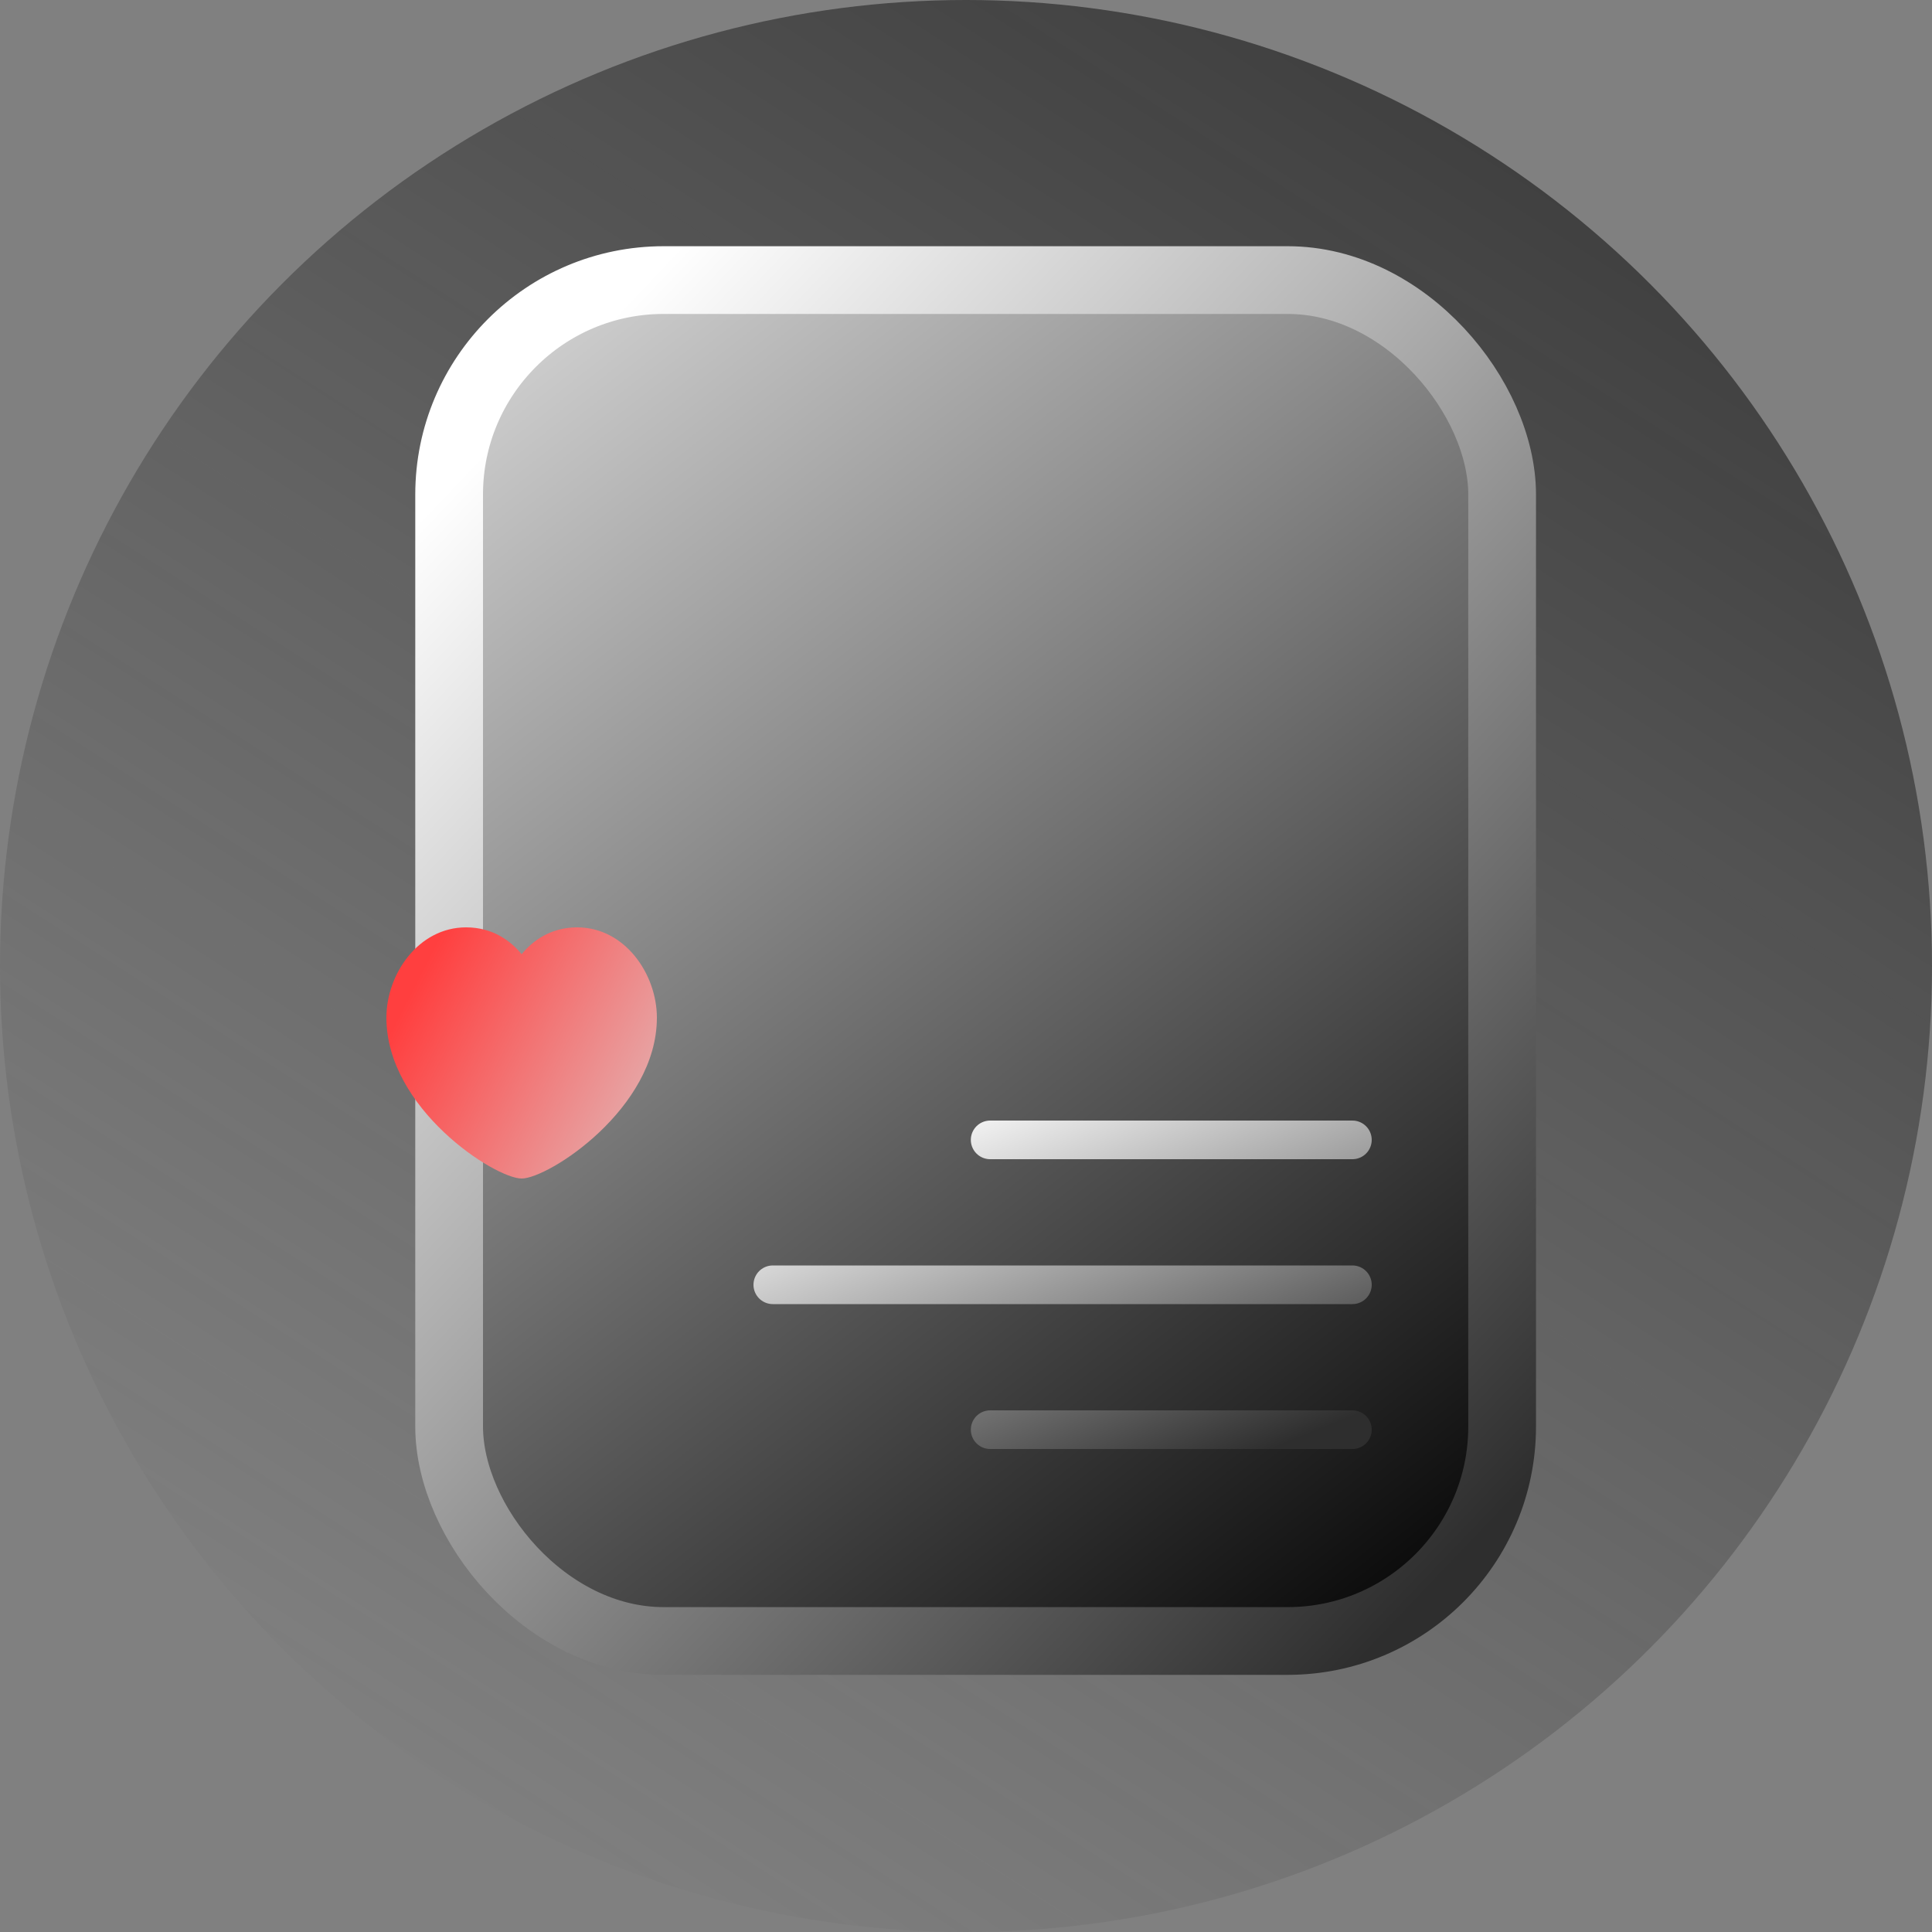 <svg width="100" height="100" viewBox="0 0 100 100" fill="none" xmlns="http://www.w3.org/2000/svg">
<rect x="0" y="0" width="100" height="100" fill="#808080" stroke="none"/>
<circle cx="50" cy="50" r="50" fill="url(#paint0_linear_983_36906)"/>
<rect x="23.247" y="14.497" width="54.503" height="70.44" rx="11.102" fill="url(#paint1_linear_983_36906)" stroke="url(#paint2_linear_983_36906)" stroke-width="3.506" stroke-linecap="round" stroke-linejoin="round"/>
<path d="M70 59H51.25M70 66.5H40M70 74H51.25" stroke="url(#paint3_linear_983_36906)" stroke-width="2" stroke-linecap="round" stroke-linejoin="round"/>
<path d="M27 49.39C26.464 48.735 25.537 48 24.125 48C21.656 48 20 50.421 20 52.676C20 57.389 25.617 61 27 61C28.383 61 34 57.389 34 52.676C34 50.421 32.344 48 29.875 48C28.463 48 27.536 48.735 27 49.39Z" fill="url(#paint4_linear_983_36906)"/>
<defs>
<linearGradient id="paint0_linear_983_36906" x1="117.273" y1="-35" x2="30.454" y2="100" gradientUnits="userSpaceOnUse">
<stop stop-color="#0C0C0C"/>
<stop offset="1" stop-color="#373737" stop-opacity="0"/>
</linearGradient>
<linearGradient id="paint1_linear_983_36906" x1="25" y1="-5.6" x2="86.108" y2="71.997" gradientUnits="userSpaceOnUse">
<stop stop-color="white"/>
<stop offset="1" stop-color="#0A0A0A"/>
</linearGradient>
<linearGradient id="paint2_linear_983_36906" x1="27.561" y1="20.732" x2="82.624" y2="73.172" gradientUnits="userSpaceOnUse">
<stop stop-color="white"/>
<stop offset="1" stop-color="#2E2E2E"/>
</linearGradient>
<linearGradient id="paint3_linear_983_36906" x1="41.507" y1="60.004" x2="50.027" y2="81.305" gradientUnits="userSpaceOnUse">
<stop stop-color="white"/>
<stop offset="1" stop-color="#2E2E2E"/>
</linearGradient>
<linearGradient id="paint4_linear_983_36906" x1="40" y1="58.5" x2="19.332" y2="47.902" gradientUnits="userSpaceOnUse">
<stop stop-color="#DADADA"/>
<stop offset="0.858" stop-color="#FF3F3F"/>
</linearGradient>
</defs>
</svg>
